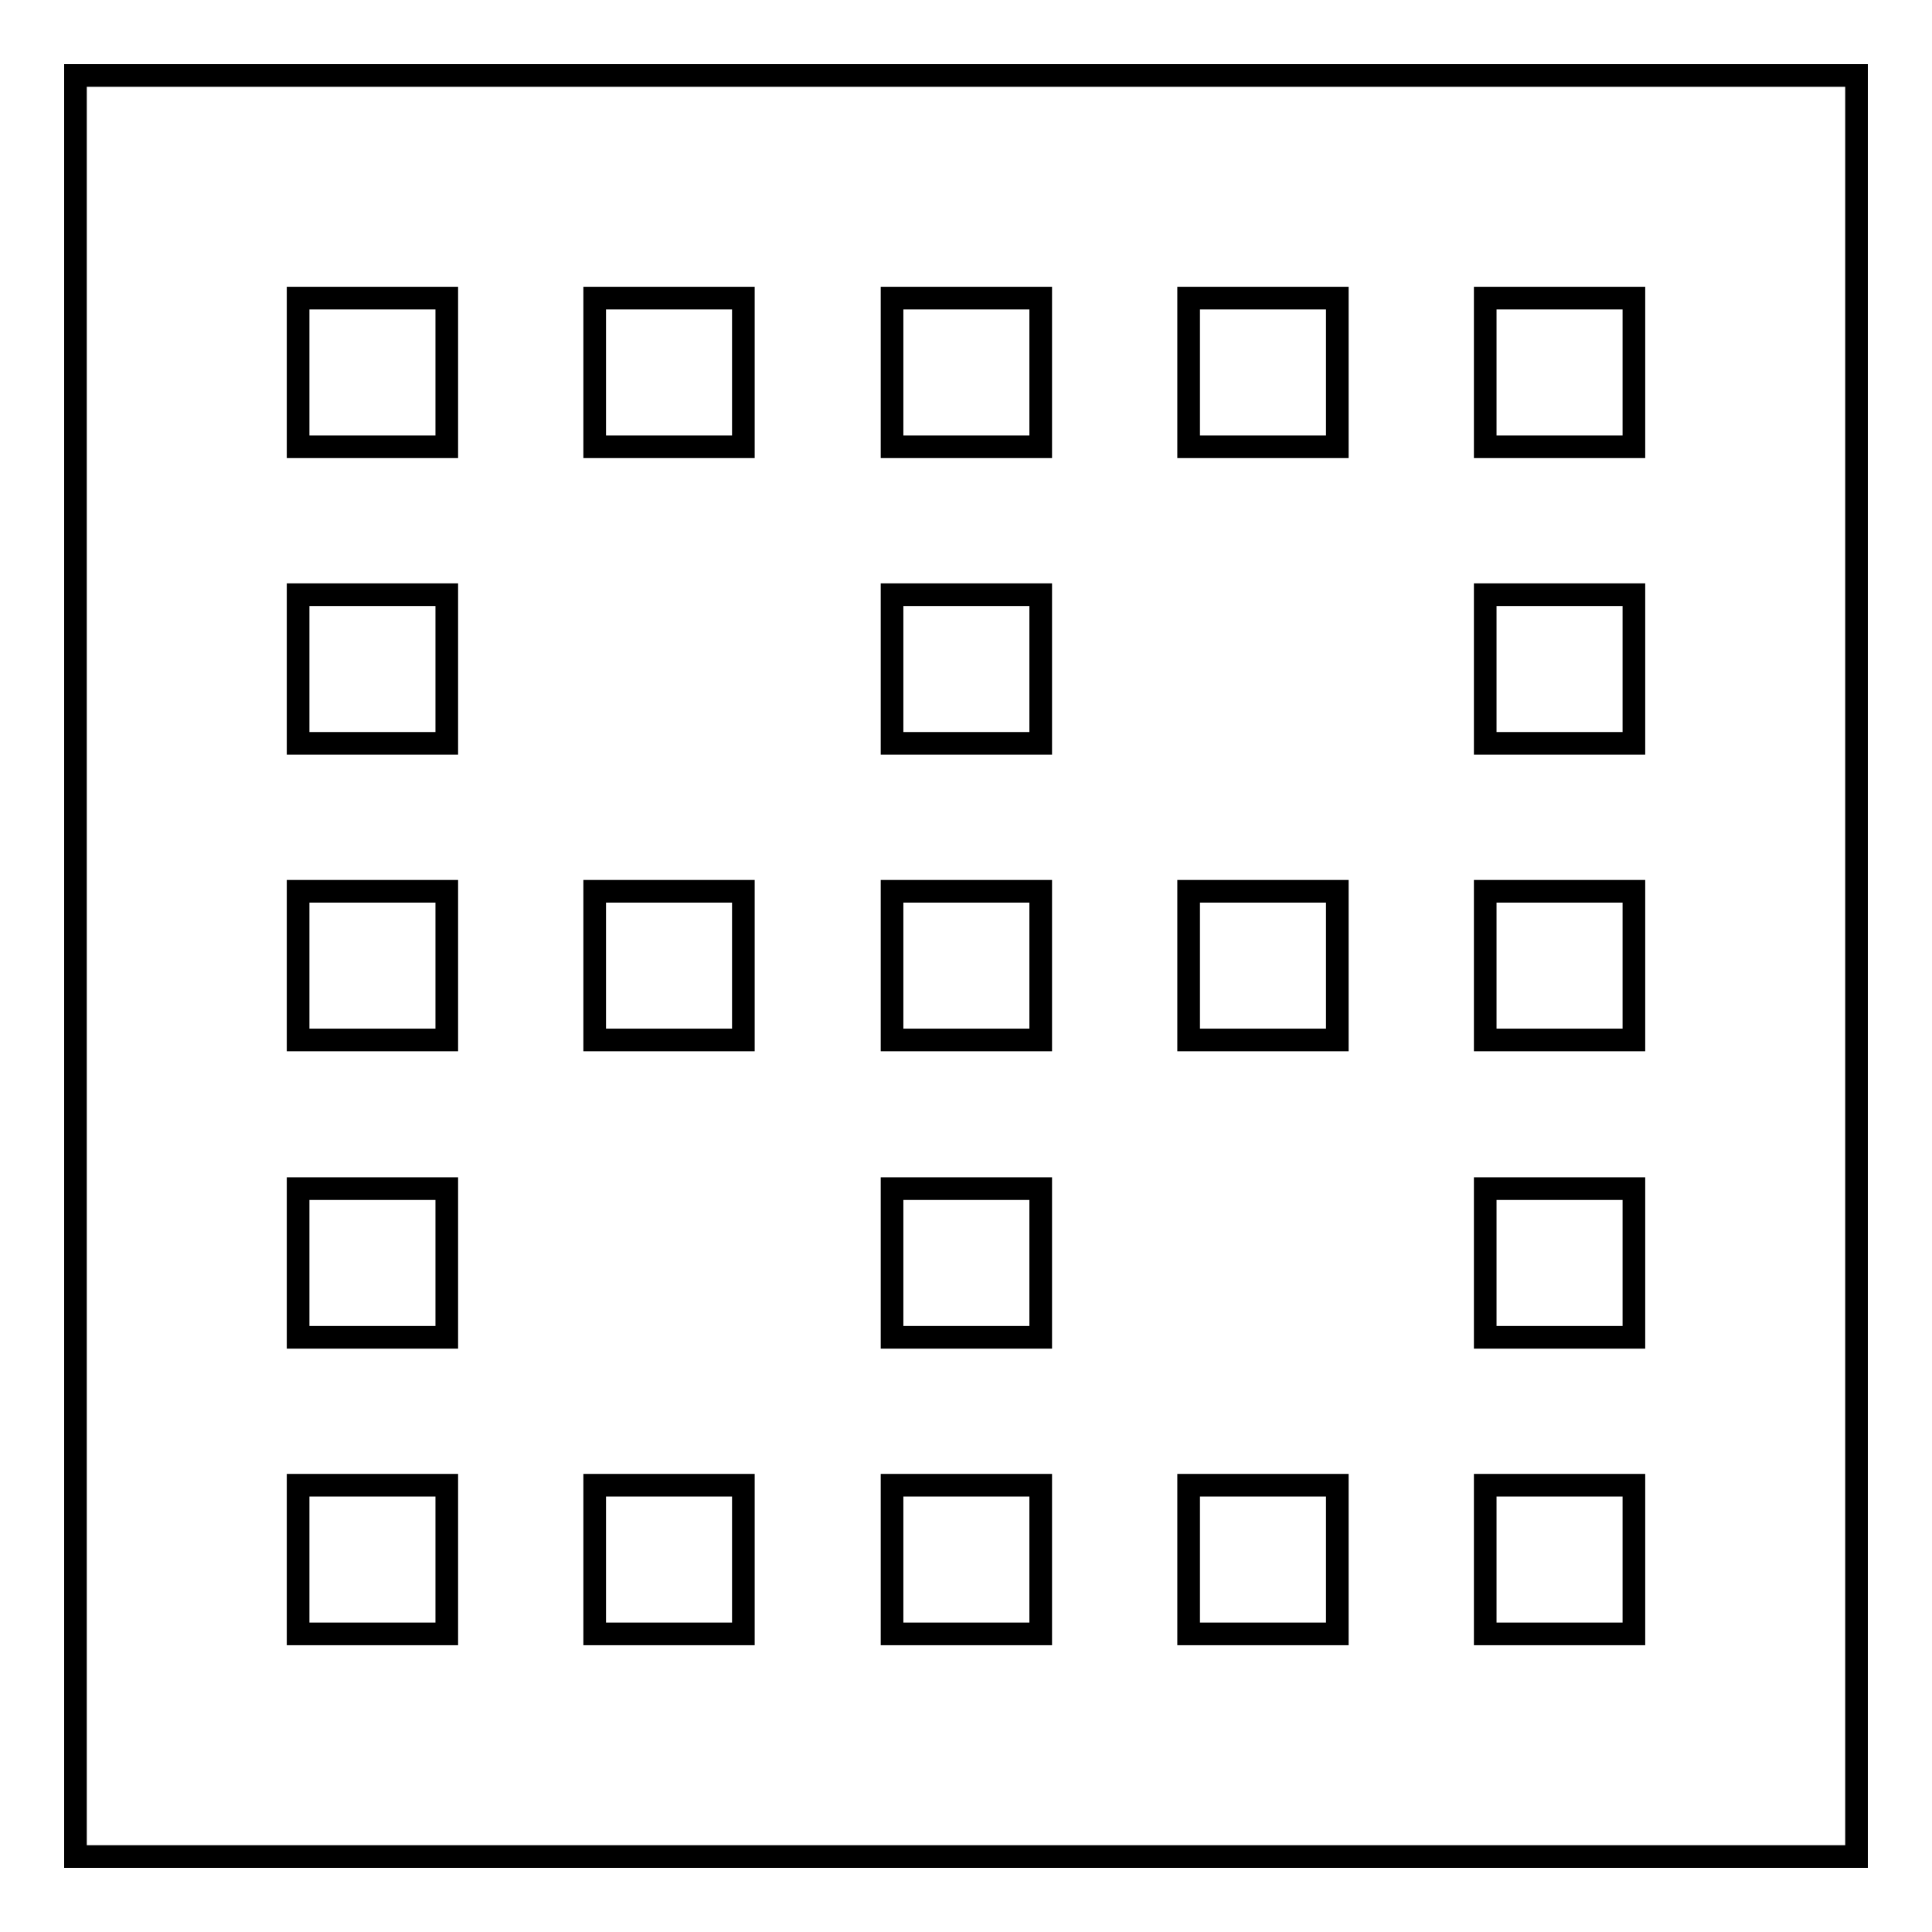 <?xml version="1.0" encoding="utf-8"?>
<!-- Svg Vector Icons : http://www.onlinewebfonts.com/icon -->
<!DOCTYPE svg PUBLIC "-//W3C//DTD SVG 1.1//EN" "http://www.w3.org/Graphics/SVG/1.1/DTD/svg11.dtd">
<svg version="1.1" xmlns="http://www.w3.org/2000/svg" xmlns:xlink="http://www.w3.org/1999/xlink" x="0px" y="0px" viewBox="0 0 256 256" enable-background="new 0 0 256 256" xml:space="preserve">
<g><g><path stroke-width="3" fill-opacity="0" stroke="#000000"  d="M78.8,59.2h19.7V39.5H78.8V59.2z M78.8,137.8h19.7v-19.7H78.8V137.8z M78.8,216.5h19.7v-19.7H78.8V216.5z M118.2,177.2h19.7v-19.7h-19.7V177.2L118.2,177.2z M118.2,216.5h19.7v-19.7h-19.7V216.5L118.2,216.5z M39.5,216.5h19.7v-19.7H39.5V216.5z M39.5,177.2h19.7v-19.7H39.5V177.2z M39.5,137.8h19.7v-19.7H39.5V137.8z M39.5,98.5h19.7V78.8H39.5V98.5z M39.5,59.2h19.7V39.5H39.5V59.2z M118.2,137.8h19.7v-19.7h-19.7V137.8L118.2,137.8z M196.8,177.2h19.7v-19.7h-19.7V177.2z M196.8,137.8h19.7v-19.7h-19.7V137.8z M196.8,216.5h19.7v-19.7h-19.7V216.5z M196.8,98.5h19.7V78.8h-19.7V98.5z M118.2,98.5h19.7V78.8h-19.7V98.5z M196.8,39.5v19.7h19.7V39.5H196.8z M118.2,59.2h19.7V39.5h-19.7V59.2z M157.5,216.5h19.7v-19.7h-19.7V216.5z M157.5,137.8h19.7v-19.7h-19.7V137.8z M157.5,59.2h19.7V39.5h-19.7V59.2z"/><path stroke-width="3" fill-opacity="0" stroke="#000000"  d="M10,10h236v236H10V10z"/></g></g>
</svg>